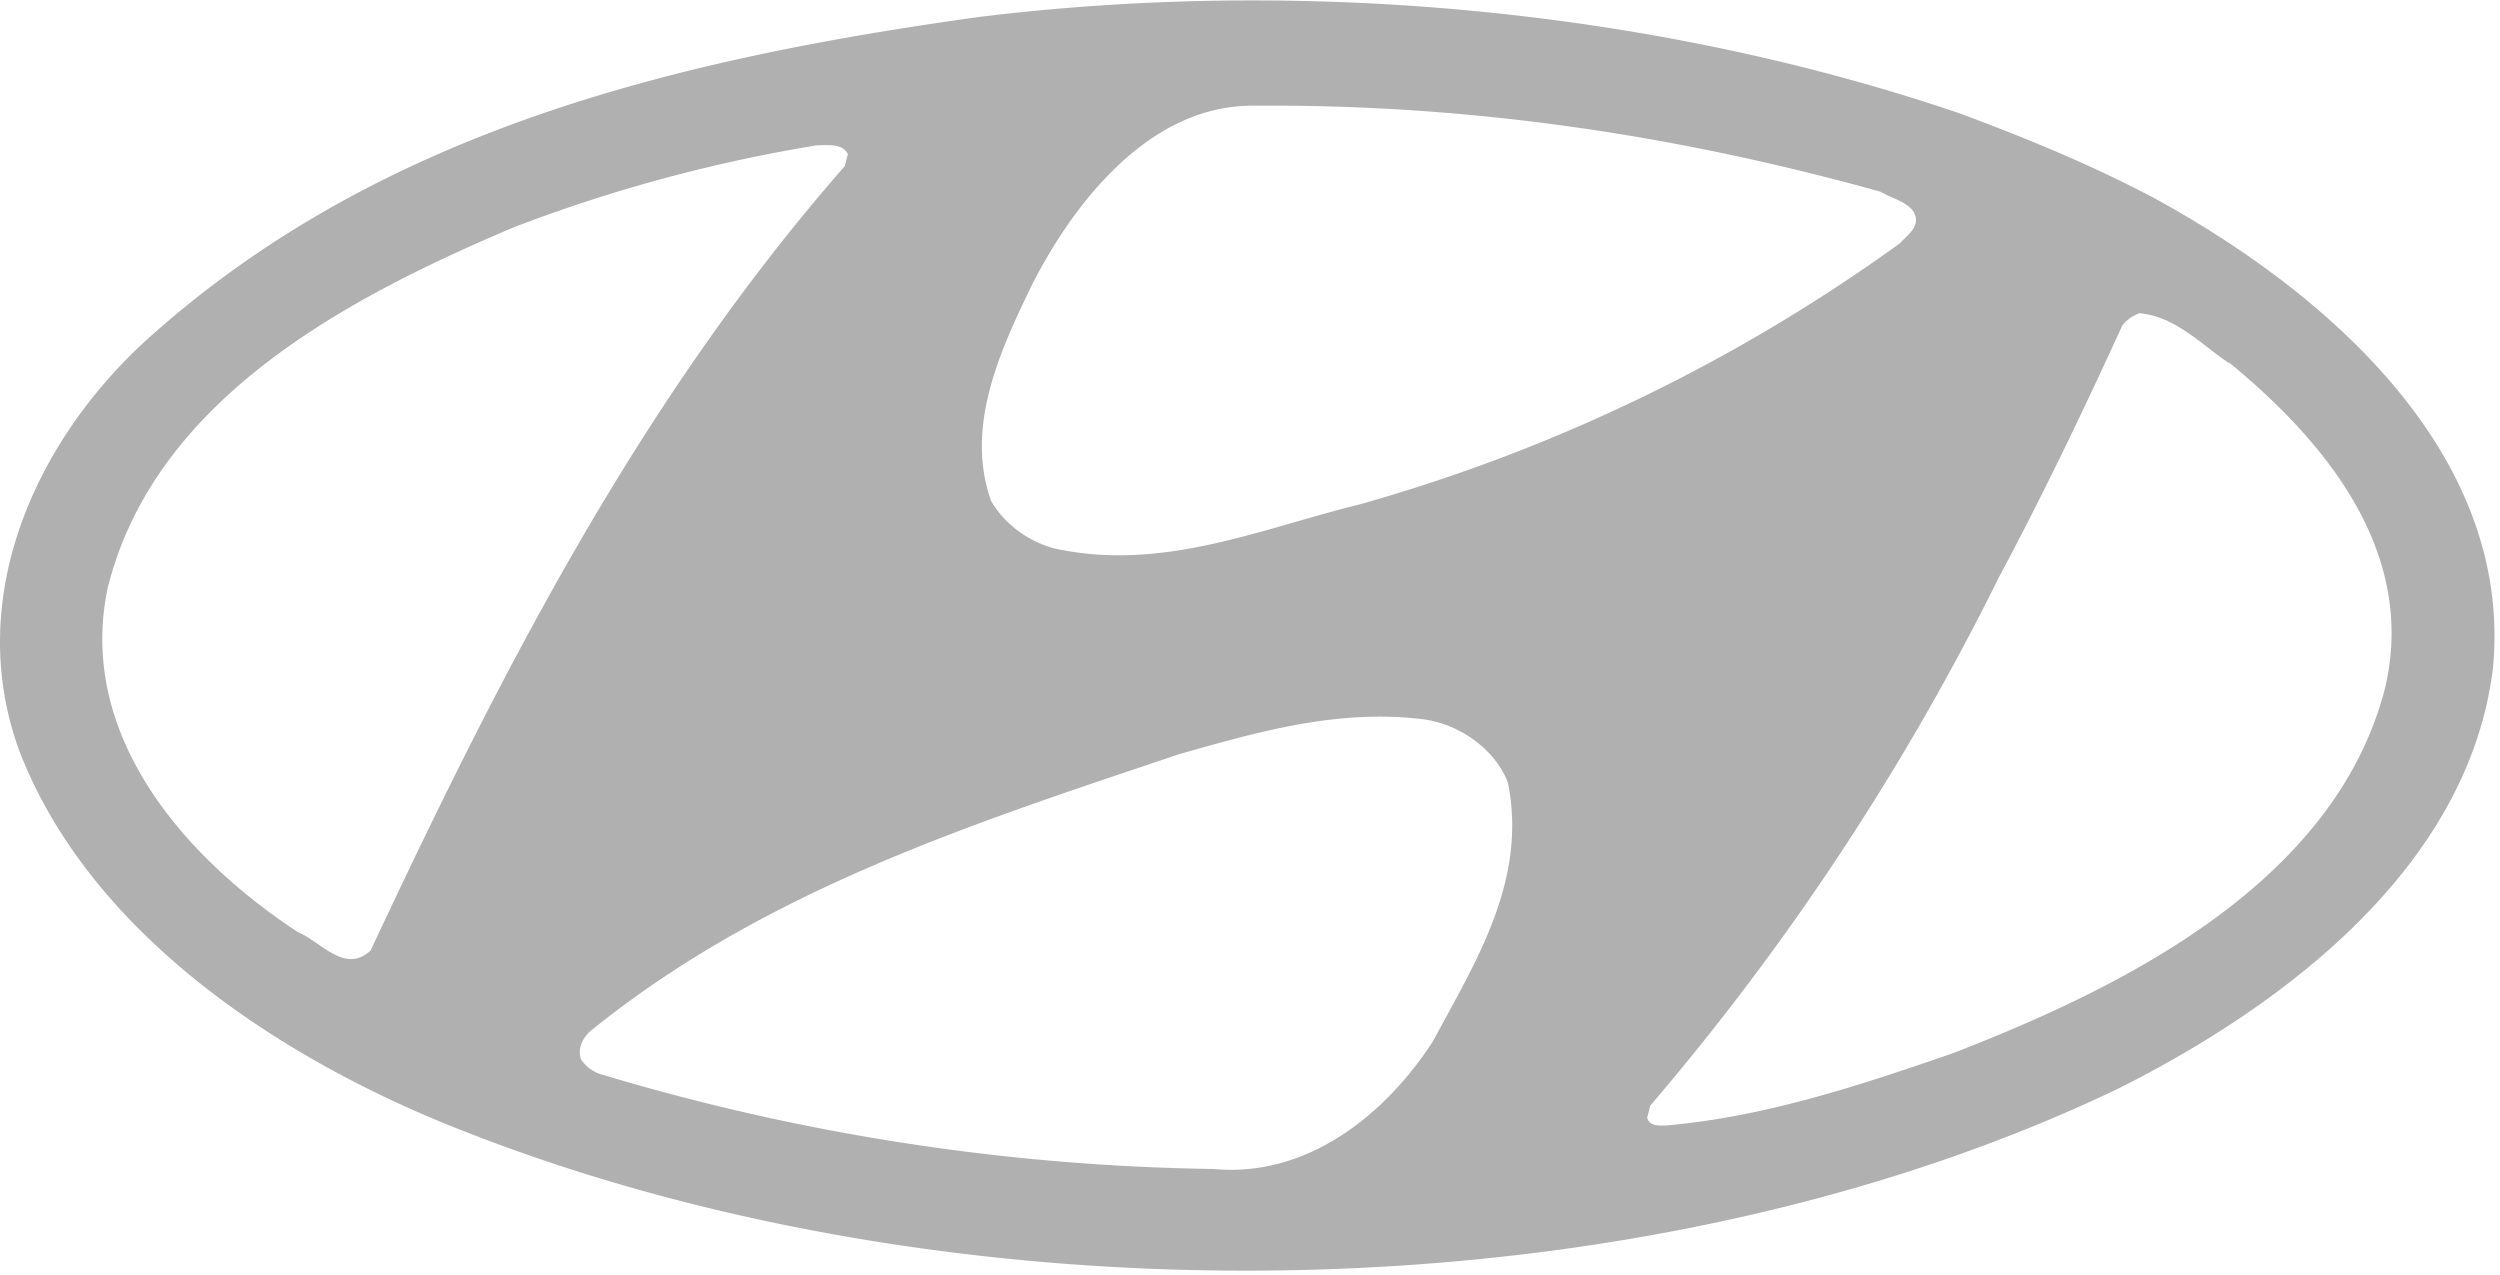 <svg xmlns="http://www.w3.org/2000/svg" fill="none" viewBox="0 0 253 129">
	<path fill="#B0B0B0" fill-rule="evenodd" d="M152.6 79.2c2 9.9-3.3 18.2-7.6 26.2-4.8 7.4-12.7 13.8-22.2 12.9a226 226 0 0 1-61.7-9.5c-.9-.2-1.8-.8-2.3-1.6-.4-1.1.2-2.2 1-2.9 17.7-14.3 38.8-21 59.6-28 7.8-2.2 16-4.6 24.7-3.5 3.6.5 7.2 3 8.5 6.4Zm73-42.5c10 8.2 18.9 19.3 15.8 32.8-5 19.8-26.5 30.4-43.8 37.1-9.3 3.2-18.8 6.4-29 7.3-.7 0-1.7.1-1.9-.8l.3-1.2a259 259 0 0 0 35.3-53.5c4.5-8.4 8.6-17 12.5-25.5a4 4 0 0 1 1.7-1.2c3.6.3 6.2 3.1 9 5ZM85.8 15.6l-.3 1.2c-21 24-35 51.7-48 79.4-2.6 2.4-5-.9-7.4-1.9-11.7-7.7-22.3-20.1-19.2-34.8C15.7 40.2 35.5 30 52 23a156 156 0 0 1 30.7-8.3c1.1 0 2.6-.2 3.1.9Zm104.5 3.8c1.2.7 2.7 1 3.4 2.1.7 1.4-.6 2.2-1.4 3.1a173.6 173.6 0 0 1-54.9 26.5c-9.8 2.4-19.8 6.8-30.7 4.4-2.6-.7-5-2.4-6.4-4.8-2.7-7.6 1-15.4 4.2-22 4.2-8.2 11.8-18 22.2-18 22.4-.2 43.5 3.1 63.6 8.7Zm27.8.7c17 9.3 36.2 25.6 34.2 47.4-2.4 20.2-21.2 34.3-38 42.7-49.1 23.5-118 24.2-168.8 3.7C28.4 107 9.2 94.6 2 76.1-3.6 61 3.2 45.2 14.5 34.7 38 13.3 68.2 6 99.2 1.7c33.6-4.1 69-.5 99.2 9.8 6.7 2.5 13.3 5.2 19.7 8.6Z" clip-rule="evenodd"/>
</svg>